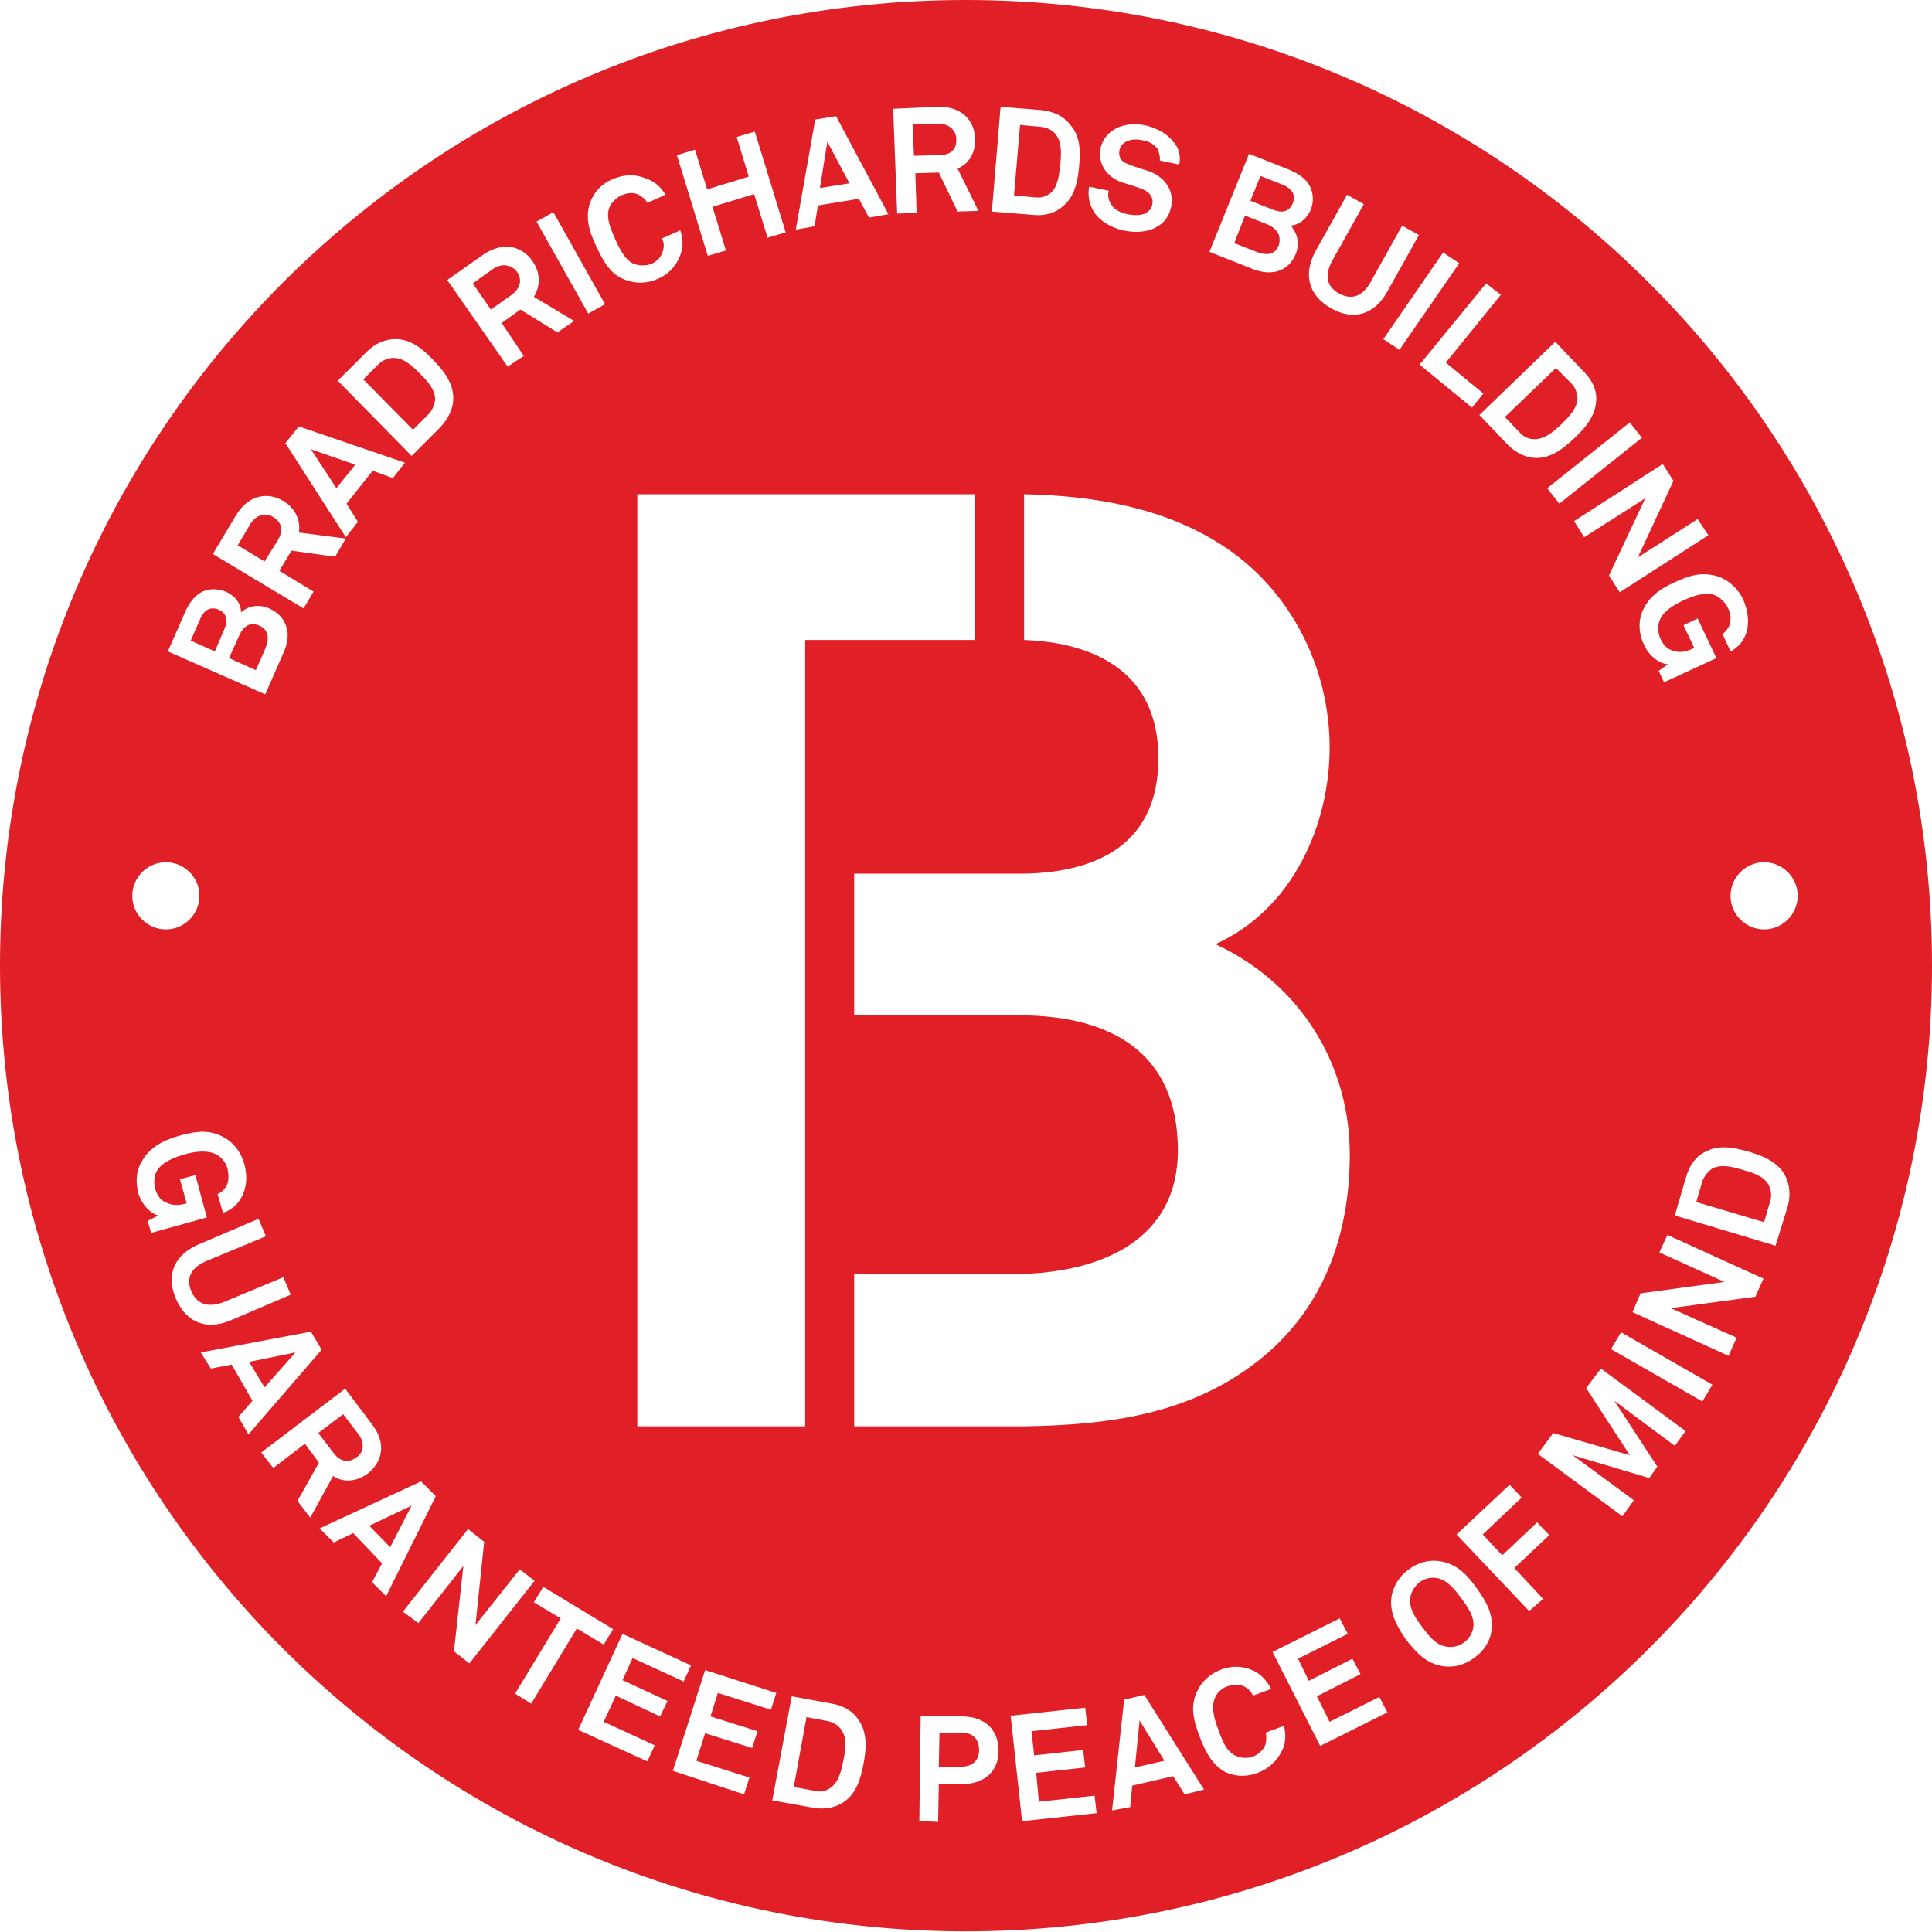 <svg xmlns="http://www.w3.org/2000/svg" viewBox="0 0 287.7 287.7"><path d="M253.5 175.9l-.9 3.1 10.1 3 .9-3.1c.3-.9.1-1.7-.2-2.4-.7-1.4-2.5-1.9-3.9-2.3-1.4-.4-3.1-.9-4.5-.2-.6.4-1.2 1.1-1.5 1.9M210 238c-.2 1.6.9 3.1 1.8 4.3.9 1.2 2 2.7 3.6 2.9.9.2 1.9-.1 2.6-.6.7-.5 1.3-1.4 1.4-2.3.2-1.6-.9-3.1-1.8-4.3-.9-1.2-2-2.7-3.6-3-.9-.2-1.9.1-2.6.6-.8.7-1.3 1.5-1.4 2.4m-40.3 18.2l-.7 7 4.4-1-3.7-6zm-29.8 1.8l-.1 5.1h3.2c1.9 0 2.8-1 2.8-2.5s-.8-2.6-2.7-2.6h-3.2zm-19.8-2.3l-1.9 10.4 3.2.6c.9.2 1.7 0 2.3-.5 1.3-.9 1.6-2.7 1.9-4.1.3-1.4.6-3.2-.3-4.5-.4-.6-1.1-1.1-2-1.3l-3.2-.6zm-62-25.3l3.2-6.2-6.3 3 3.1 3.2zm-4.7-16.8l-2.3-3-3.7 2.8 2.3 3c1 1.3 2.2 1.5 3.4.6 1-.6 1.3-2.1.3-3.4m-14-7l4.6-5.2-6.9 1.4 2.3 3.8zM35.6 94.7L34.1 98l4 1.8 1.4-3.2c.5-1.2.7-2.7-.8-3.4-1.5-.7-2.5.1-3.1 1.5m-3-3.9c-1.4-.6-2.3.2-2.8 1.4l-1.4 3.2L32 97l1.4-3.3c.5-1.1.5-2.3-.8-2.9m8.8-10.4c.8-1.4.6-2.6-.7-3.4-1.1-.7-2.5-.4-3.4 1l-1.9 3.2 4 2.4 2-3.2zm8.7-7.7l2.8-3.5-6.6-2.3 3.8 5.8zm13.7-11c.6-.6.9-1.4 1-2.2 0-1.6-1.3-2.9-2.3-3.9-1-1-2.3-2.3-3.9-2.3-.7 0-1.6.3-2.2.9l-2.3 2.3 7.4 7.5 2.3-2.3zM77 40.5c-.7-1-2.2-1.4-3.5-.5l-3.1 2.2 2.7 3.9 3.1-2.2c1.3-1 1.6-2.2.8-3.4M122.1 28l4.4-.7-3.3-6.2-1.1 6.9zm20.3-7.3c0-1.3-1.1-2.3-2.7-2.3l-3.8.1.2 4.7 3.8-.1c1.7 0 2.6-.9 2.5-2.4m15.5 3.8c.1-1.4.3-3.3-.7-4.5-.5-.6-1.2-1-2.1-1.1l-3.2-.3-.9 10.5 3.2.3c.9.1 1.7-.2 2.3-.7 1.1-1 1.2-2.8 1.4-4.2m30.8 8.9l-3.3-1.3-1.6 4.1 3.3 1.3c1.2.5 2.7.6 3.3-.9.5-1.6-.3-2.6-1.7-3.2m3.8-3.1c.6-1.4-.3-2.3-1.5-2.8l-3.3-1.3-1.5 3.7 3.3 1.3c1.2.5 2.4.5 3-.9m42.4 29c0-.7-.3-1.6-.9-2.2l-2.3-2.3-7.6 7.3 2.2 2.3c.6.7 1.4 1 2.2 1 1.6 0 2.9-1.2 4-2.2 1.1-1.1 2.4-2.4 2.4-3.9m32.8 74.1c0 2.7-2.2 5-5 5-2.7 0-5-2.2-5-5 0-2.7 2.2-5 5-5 2.7 0 5 2.2 5 5m-7.7-39c-.4 1-1.1 2-2.3 2.6l-1.2-2.6c.5-.3.8-.8 1-1.2.3-.8.3-1.7-.2-2.7-.4-.8-1.2-1.6-2-1.9-1.5-.5-3.3.2-4.6.8-1.3.6-3.1 1.6-3.6 3.1-.3.8-.2 1.9.2 2.7.4.9 1.1 1.5 1.8 1.7 1.2.4 2.1.1 3.2-.4l-1.6-3.4 2.1-1 2.8 5.9-7.8 3.6-.8-1.7 1.4-1c-1 0-2.6-.9-3.5-2.7-.8-1.6-1-3.3-.4-5 .9-2.2 2.6-3.5 4.9-4.5 2.3-1.1 4.3-1.6 6.6-.8 1.6.6 2.9 1.9 3.6 3.4.8 1.9.9 3.7.4 5.1m-5.6-14.7l-13.2 8.5-1.6-2.5 5.4-11.5-9.1 5.8-1.5-2.4 13.2-8.5 1.6 2.5-5.3 11.4 8.9-5.7 1.6 2.4zm-9.9-14.5L232.2 75l-1.8-2.3 12.3-9.8 1.8 2.3zm-6.8-5.6c-.1 2.3-1.6 4.1-3.2 5.6s-3.4 3-5.7 3c-1.5 0-3-.7-4.3-2l-4.2-4.4 11.3-10.9 4.2 4.4c1.3 1.3 2 2.8 1.9 4.3m-14.2-15.7L215.3 54l5.6 4.6-1.7 2.1-7.8-6.4 9.9-12.1 2.2 1.7zm-6.2-4.7l-8.9 12.9-2.4-1.6 8.9-12.9 2.4 1.6zm-6-4.2l-4.7 8.4c-1.8 3.3-4.9 4.5-8.4 2.5s-4.1-5.2-2.3-8.5l4.7-8.4 2.5 1.4-4.7 8.4c-1.1 2-1 3.8 1 4.9 2 1.1 3.6.3 4.7-1.7l4.7-8.4 2.5 1.4zm-16.1-3.8c-.5 1.2-1.6 2.3-3 2.4 1.1 1.2 1.3 2.8.8 4.1-.5 1.3-1.4 2.3-2.8 2.7-1.5.4-2.9 0-4.3-.6l-5.8-2.3 5.9-14.6 5.8 2.3c1.2.5 2.3 1.1 3 2.1.8 1.2.9 2.6.4 3.9m-19.6-6.7l-2.9-.6c.1-.5-.1-1.2-.3-1.7-.4-.6-1.3-1.2-2.2-1.3-.9-.2-1.9-.2-2.7.3-.4.3-.7.6-.8 1.2-.2 1 .3 1.7 1.2 2 .9.4 2.3.8 3.2 1.1 2.2.8 3.8 2.7 3.3 5.3-.3 1.4-1 2.3-2 2.9-1.4.9-3.3 1-5.2.6-1.6-.4-3.2-1.2-4.2-2.6-.7-1-1.1-2.5-.8-3.9l2.9.6c-.2.8 0 1.5.4 2.1.5.8 1.5 1.2 2.4 1.4 1.1.2 2.1.2 2.8-.2.4-.3.8-.6.9-1.3.2-1.1-.5-1.8-1.4-2.2-1-.4-2.3-.8-3.3-1.1-2-.8-3.5-2.6-3-5.1.3-1.2 1-2.1 2-2.7 1.2-.8 3.1-1 4.8-.6 1.6.4 3.1 1.2 4 2.4.8.8 1.2 2.1.9 3.4m-14.9.2c-.2 2.2-.6 4.5-2.4 6-1.1 1-2.7 1.5-4.5 1.3l-6.1-.5 1.3-15.6 6.1.5c1.8.2 3.3.9 4.2 2.1 1.6 1.7 1.6 4 1.4 6.2m-18.1.4l3.1 6.3-3.1.1-2.8-5.8-3.5.1.2 5.9-2.9.1-.6-15.6 6.6-.3c3.7-.1 5.5 2.1 5.6 4.7.1 2.1-.9 3.8-2.6 4.5m-10.3 6.8l-2.9.5-1.5-2.8-6.1 1-.5 3.1-2.8.5 2.9-16.4 3.1-.5 7.8 14.6zM117 34.6l-2.7.8-2-6.5-6.2 1.9 2 6.5-2.7.8-4.6-15 2.7-.8 1.8 5.9 6.2-1.9-1.8-5.9 2.7-.8 4.6 15zM99.1 29l-2.7 1.2c-.3-.6-.8-.9-1.3-1.2-.7-.4-1.7-.3-2.6.1-.8.4-1.5 1.1-1.8 1.9-.5 1.5.3 3.2.9 4.6.6 1.3 1.4 3.1 2.8 3.7.8.3 1.8.3 2.6 0 .9-.4 1.5-1.1 1.7-1.9.2-.6.2-1.2-.1-1.9l2.7-1.2c.4 1.2.5 2.5 0 3.7-.6 1.6-1.8 2.9-3.3 3.5-1.5.7-3.2.8-4.8.2-2.3-.8-3.3-2.7-4.4-5-1.1-2.3-1.7-4.4-.9-6.6.6-1.6 1.8-2.8 3.3-3.4 1.5-.7 3.3-.8 4.8-.2 1.6.5 2.5 1.5 3.1 2.5m-16.7 2.6l7.7 13.7-2.5 1.4L79.9 33l2.5-1.4zm-3.1 7.3c1.2 1.7 1.2 3.7.2 5.3l6 3.6-2.5 1.7-5.5-3.4-2.8 2L78 53l-2.4 1.6-9-12.9 5.4-3.8c3.1-2.1 5.9-1.1 7.3 1M64.5 53.6c1.5 1.5 3 3.4 3 5.7 0 1.5-.7 3-1.9 4.3l-4.3 4.3-11-11.2 4.3-4.3c1.3-1.3 2.8-1.9 4.3-1.9 2.3 0 4.1 1.5 5.6 3.1m-20 9.9l15.8 5.4-1.8 2.3-3-1.1-3.9 4.9 1.7 2.7-1.8 2.3-9-14 2-2.5zm-2.3 11.1c1.8 1.1 2.6 2.9 2.3 4.7l7 .9-1.6 2.7-6.5-.9-1.8 3 5.1 3.1-1.5 2.5-13.5-8.1 3.4-5.7c2-3.3 4.9-3.5 7.1-2.2m-8.6 13.5c1.2.5 2.3 1.6 2.3 3.1 1.2-1.1 2.8-1.2 4.2-.6 1.3.6 2.2 1.5 2.6 2.9.4 1.5-.1 2.9-.7 4.2l-2.5 5.7L25 97l2.5-5.7c.5-1.2 1.2-2.3 2.3-3 1.1-.7 2.5-.7 3.8-.2m-8.9 40.3c2.7 0 5 2.2 5 5 0 2.7-2.2 5-5 5-2.7 0-5-2.2-5-5s2.3-5 5-5m-3.5 44.4c1.2-2 3.1-3 5.6-3.7 2.5-.7 4.5-.9 6.6.3 1.5.8 2.6 2.4 3 4 .5 1.9.3 3.6-.5 5-.6 1-1.4 1.8-2.7 2.2l-.8-2.8c.6-.2.9-.6 1.2-1 .5-.7.5-1.6.3-2.7-.2-.9-.9-1.8-1.7-2.2-1.4-.7-3.3-.4-4.7 0-1.4.4-3.3 1.1-4.1 2.4-.5.8-.5 1.8-.3 2.7.3 1 .8 1.7 1.5 2 1.1.6 2.1.5 3.2.2l-1-3.6 2.3-.6 1.7 6.3-8.3 2.3-.5-1.8 1.6-.8c-1-.2-2.4-1.4-3-3.3-.4-1.7-.4-3.3.6-4.9m8.4 12.5l8.9-3.8 1.1 2.6-8.9 3.7c-2.1.9-3.1 2.4-2.2 4.5.9 2.1 2.7 2.4 4.8 1.6l8.9-3.7 1.1 2.6-8.9 3.8c-3.5 1.5-6.6.5-8.2-3.2-1.6-3.7-.1-6.6 3.4-8.1m.3 16.1l16.4-3.1 1.6 2.7L37 213.6l-1.5-2.6 2.1-2.4-3.1-5.4-3.1.6-1.5-2.4zm9 14.9l12.5-9.5 4 5.3c2.3 3 1.4 5.7-.6 7.3-1.7 1.3-3.7 1.4-5.2.4l-3.4 6.2-1.9-2.5 3.2-5.7-2.1-2.8-4.7 3.6-1.8-2.3zm8.7 11.3l15.1-7 2.2 2.2-7.4 14.9-2.1-2.1 1.5-2.8-4.3-4.5-2.9 1.4-2.1-2.1zM60 240l9.7-12.3 2.4 1.9-1.3 12.4 6.6-8.3 2.2 1.7-9.7 12.3-2.3-1.8 1.4-12.7-6.7 8.5L60 240zm16.7 12.2l6.8-11.2-4-2.4 1.4-2.3 10.4 6.3-1.4 2.3-4-2.4-6.8 11.2-2.4-1.5zm9.4 5.4l6.6-14.3 10.2 4.7-1.1 2.4-7.6-3.5-1.5 3.3 6.7 3.1-1.1 2.3-6.6-3.1-1.8 3.9 7.6 3.5-1.1 2.4-10.3-4.7zm14.1 6.1l4.8-15 10.6 3.4-.8 2.5-7.9-2.5-1.1 3.5 7 2.2-.8 2.5-7-2.2-1.3 4.1 7.9 2.5-.8 2.5-10.6-3.5zm14.8 4.4l2.9-15.5 6 1.1c1.8.3 3.2 1.2 4 2.5 1.3 1.9 1.1 4.3.7 6.4-.4 2.1-1 4.4-2.9 5.7-1.2.9-2.9 1.2-4.6.9l-6.1-1.1zm21.9 3.1l.2-15.7 6.1.1c3.6 0 5.5 2.1 5.5 5.1 0 3-2 5-5.6 5h-3.3l-.1 5.6-2.8-.1zm-17-175.9v117.1h-25V73.6h50.3v21.7h-25.3zM150 212.4h-22.8v-22.7h25.3c11.3-.4 22.9-4.9 22.9-18.4 0-14.6-10-19.9-22.9-20.1h-25.3v-21.1h25.3c10.9-.2 20-4.4 20-17.2 0-12.7-9.3-17.2-20-17.6V73.6c10.4.2 20.9 2 29.5 7.6 10.2 6.6 16 18.2 16 30.1 0 11.3-5.3 24-17 29.3 13.1 6.1 20 18.4 20 31.3 0 12.3-4.1 23.5-14.1 31.1-10.1 7.7-22 9.2-34.4 9.4H150m.5 43.1l11.1-1.2.3 2.6-8.3.9.4 3.6 7.3-.8.3 2.6-7.3.8.4 4.3 8.3-.9.3 2.6-11.1 1.2-1.7-15.7zm15.1 14.1l1.8-16.5 3-.7 8.9 14.1-2.9.7-1.7-2.7-6.1 1.4-.3 3.2-2.7.5zm13-11.1c-.9-2.4-1.4-4.5-.3-6.7.7-1.5 2-2.6 3.6-3.2 1.6-.6 3.3-.5 4.8.2 1.2.6 2 1.6 2.6 2.7l-2.7 1c-.3-.6-.7-1-1.2-1.3-.7-.4-1.6-.4-2.6-.1-.9.3-1.6 1-1.9 1.8-.6 1.4 0 3.3.5 4.6.5 1.4 1.1 3.2 2.5 3.9.8.4 1.8.5 2.6.2.9-.3 1.6-1 1.9-1.7.2-.6.2-1.2.1-1.9l2.7-1c.3 1.2.3 2.6-.3 3.7-.7 1.5-2 2.7-3.6 3.3-1.6.6-3.2.6-4.8-.1-2-1.1-3-3-3.9-5.4m18 1.5l-7.1-14 10-5 1.2 2.3-7.4 3.7 1.6 3.3 6.5-3.3 1.2 2.3-6.5 3.3 1.9 3.8 7.4-3.7 1.2 2.3-10 5zm10.6-22.2c.3-1.7 1.2-3.1 2.6-4.1 1.3-1 3-1.5 4.7-1.2 2.4.4 3.9 1.9 5.4 4 1.5 2.1 2.5 3.9 2.2 6.3-.2 1.7-1.2 3.1-2.6 4.1-1.4 1-3 1.5-4.7 1.2-2.4-.4-3.8-1.9-5.4-3.9-1.5-2.2-2.5-4.1-2.2-6.4m20.5 2.1l-10.8-11.4 7.9-7.4 1.8 1.9-5.8 5.5 2.9 3.1 5.2-4.9 1.8 1.9-5.2 4.9 4.3 4.6-2.1 1.8zm13.9-14.1l-12.6-9.3 2.3-3.1 11.4 3.3-6.5-10 2.2-2.9 12.6 9.3-1.6 2.2-9-6.7 6.4 9.8-1.2 1.7-11.4-3.4 9.1 6.7-1.7 2.4zm11.9-17.1l-13.6-7.8 1.5-2.5 13.6 7.8-1.5 2.5zm3.9-6.8l-14.3-6.5 1.2-2.8 12.5-1.7-9.7-4.4 1.2-2.6 14.3 6.5-1.2 2.7-12.6 1.7 9.8 4.4-1.2 2.7zm7-16.4l-15-4.5 1.7-5.8c.5-1.7 1.5-3.1 2.9-3.7 2-1.1 4.3-.6 6.4 0 2.1.6 4.3 1.5 5.4 3.5.7 1.3.9 3 .4 4.7l-1.8 5.8zm23.3-41.7C287.7 64.4 223.3 0 143.8 0S0 64.4 0 143.8s64.4 143.8 143.8 143.8 143.9-64.3 143.9-143.8" fill="#e01f27"/></svg>